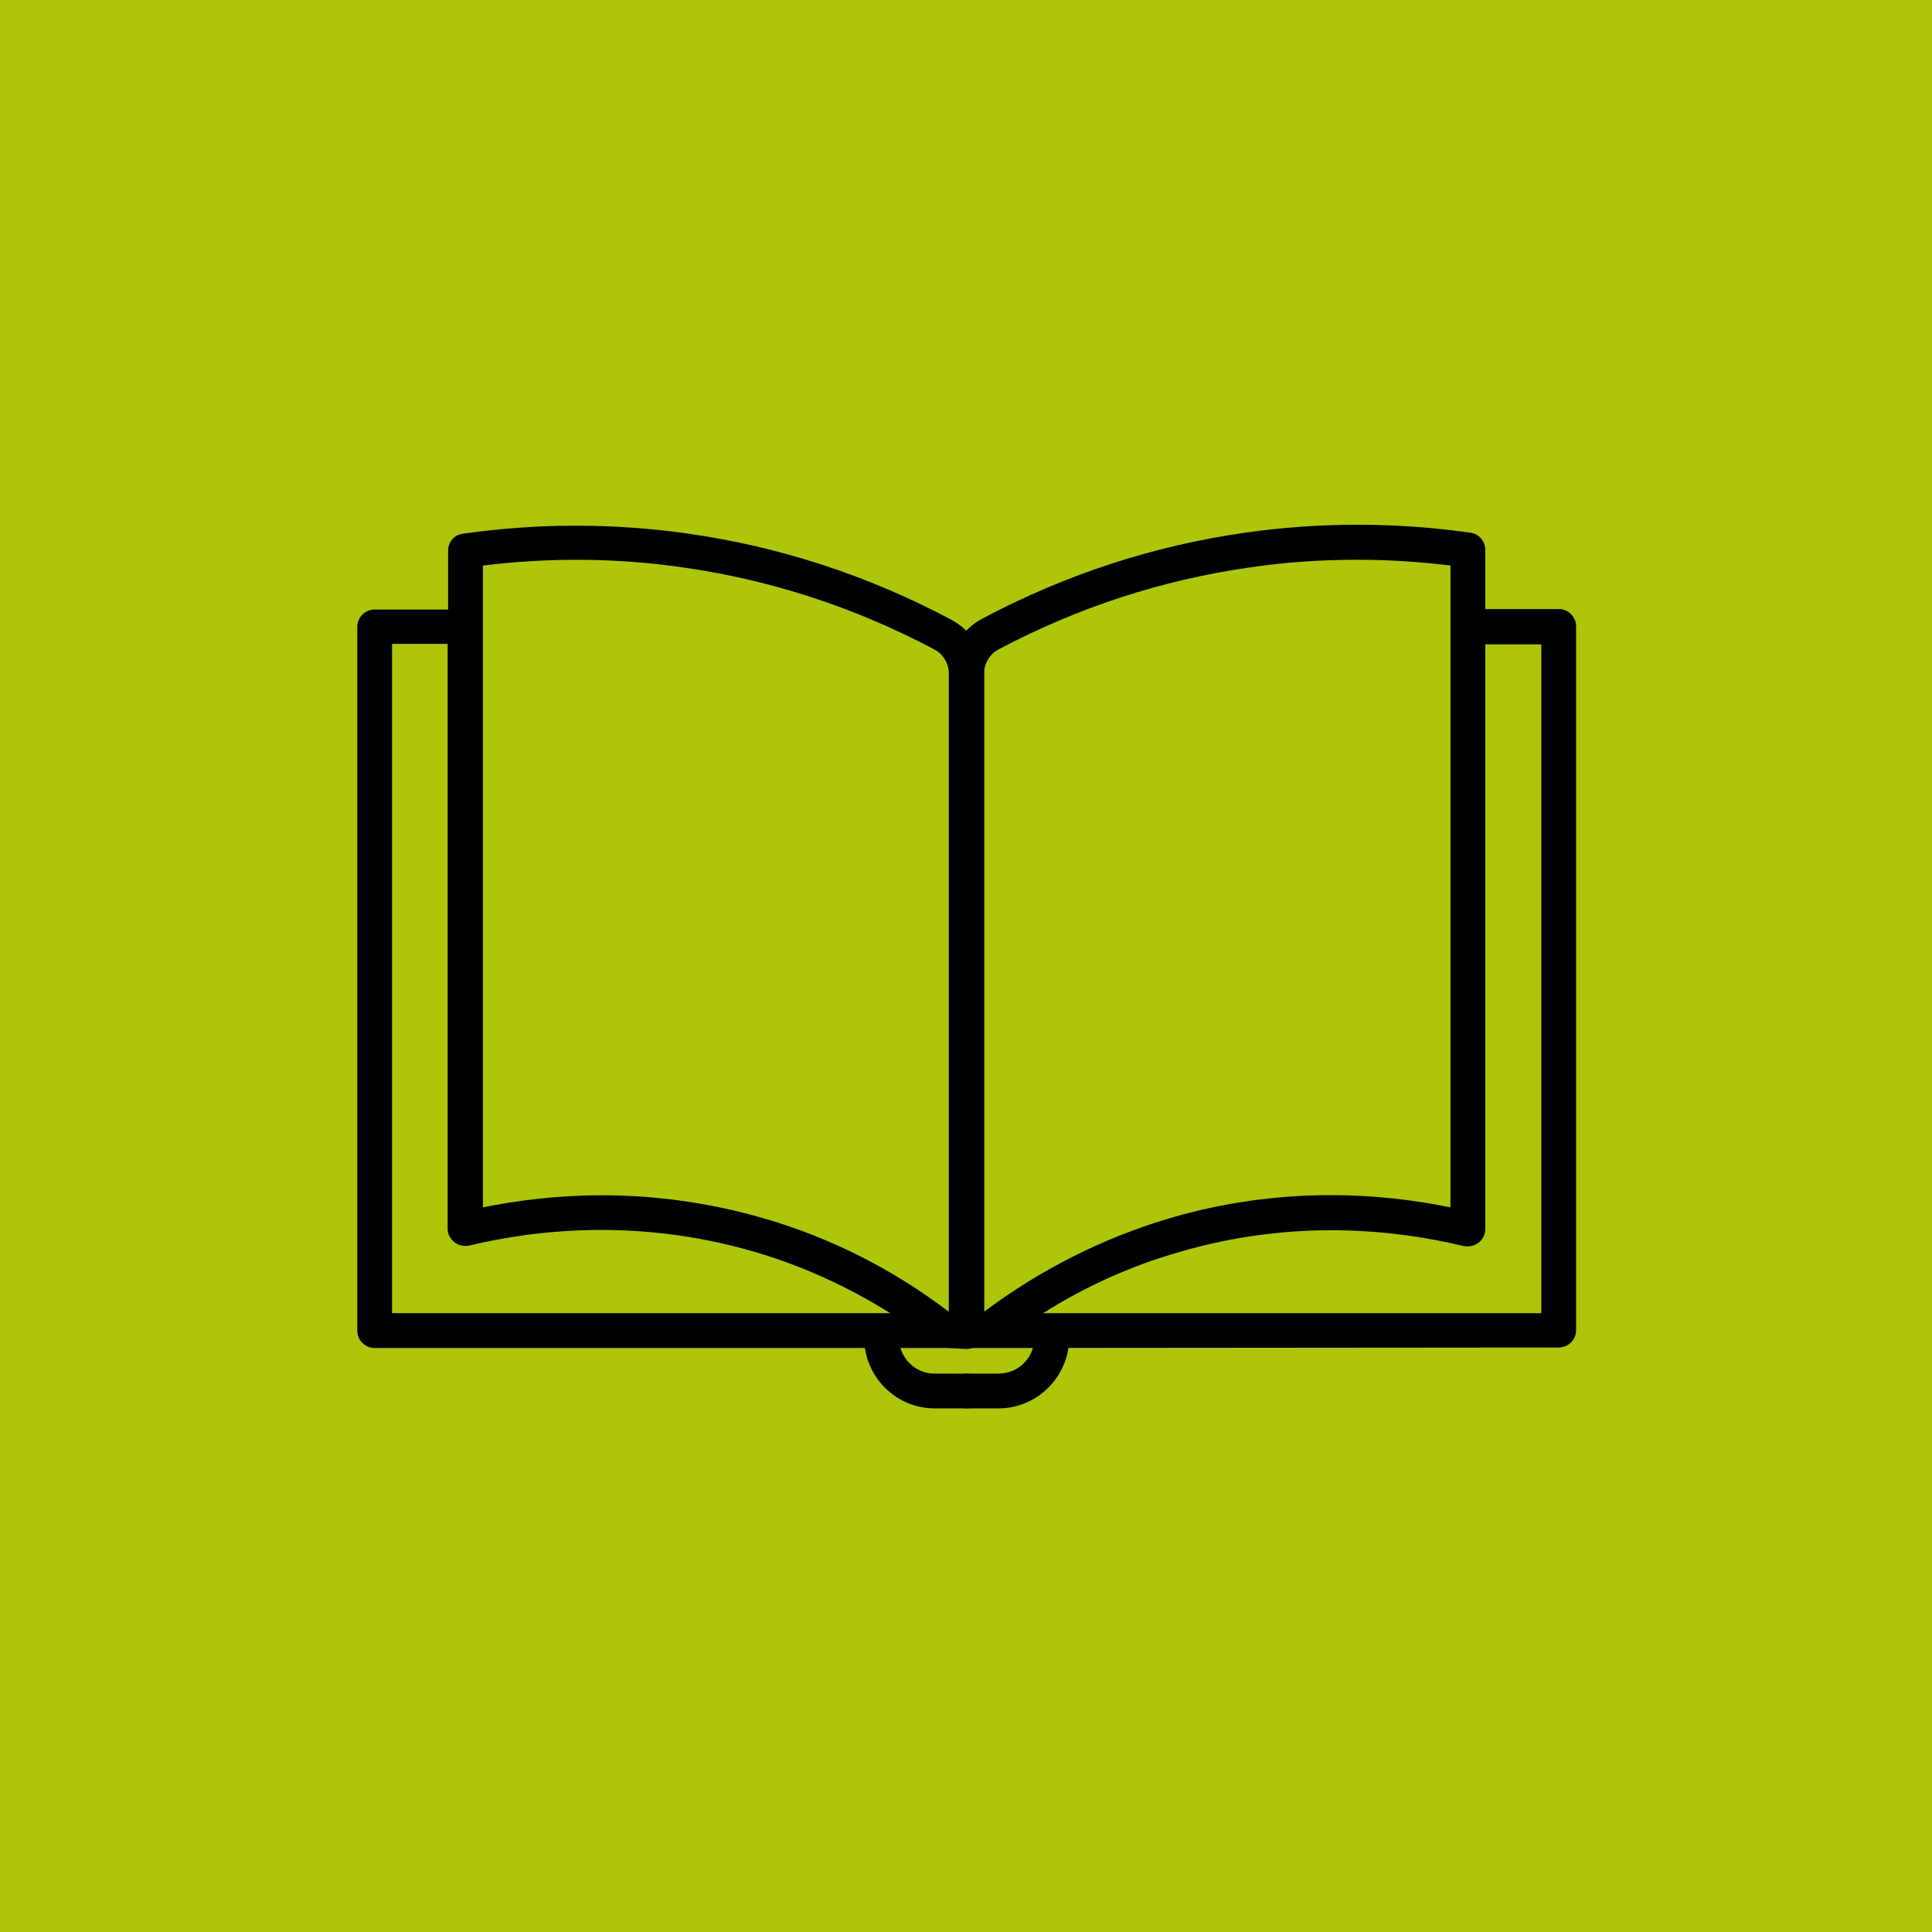 <svg xmlns="http://www.w3.org/2000/svg" xmlns:xlink="http://www.w3.org/1999/xlink" width="1080" zoomAndPan="magnify" viewBox="0 0 810 810" height="1080" preserveAspectRatio="xMidYMid meet" version="1.0"><rect x="-81" width="972" fill="#ffffff" y="-81" height="972" fill-opacity="1"/><rect x="-81" width="972" fill="#aec50a" y="-81" height="972" fill-opacity="1"/><path fill="#ffffff" d="M 454.926 427.848 L 458.773 422.43 L 479.332 417.996 C 492.031 415.258 503.352 408.074 511.234 397.742 C 620.398 254.613 609.035 199.125 598.664 181.578 C 596.352 177.652 590.77 177.367 587.984 180.977 L 424.703 392.391 Z M 454.926 427.848 " fill-opacity="1" fill-rule="nonzero"/><path fill="#ffffff" d="M 382.719 442.691 L 267.633 591.711 C 262.66 598.156 261 606.559 263.16 614.402 L 264.105 617.828 C 266.711 627.305 274.461 634.492 284.113 636.379 C 294.09 638.324 304.285 634.25 310.18 625.957 L 412.707 481.637 Z M 382.719 442.691 " fill-opacity="1" fill-rule="nonzero"/><path fill="#ffffff" d="M 344.645 378.871 L 328.969 382.863 C 314.477 386.551 299.098 383.828 286.762 375.395 C 280.664 371.23 275.535 365.816 271.711 359.512 L 191.434 227.305 C 189.664 224.395 190.469 220.605 193.277 218.668 C 196.02 216.766 199.758 217.262 201.914 219.801 L 284.434 317.281 C 287.344 320.723 292.559 321.012 295.84 317.906 C 298.648 315.242 299.09 310.941 296.887 307.77 L 224.539 203.793 C 222.855 201.367 223.27 198.066 225.504 196.137 C 227.879 194.09 231.449 194.293 233.566 196.605 L 317.094 287.797 C 319.859 290.816 324.492 291.215 327.734 288.719 C 331.188 286.055 331.82 281.098 329.137 277.668 L 256.262 184.277 C 253.707 181.004 254.367 176.273 257.727 173.828 C 260.645 171.699 264.68 171.992 267.254 174.523 L 377.922 283.195 C 383.832 288.996 388.055 296.273 390.16 304.27 C 393.656 317.559 391 331.711 382.922 342.84 L 377.117 350.848 L 582.781 591.449 C 588.332 597.938 590.492 606.66 588.621 614.977 C 586.141 626.016 577.055 634.352 565.828 635.914 L 560.863 636.602 C 551.184 637.945 541.531 634.004 535.566 626.277 Z M 344.645 378.871 " fill-opacity="1" fill-rule="nonzero"/><path fill="#aec50a" d="M 891.574 405.289 C 891.574 413.246 891.379 421.199 890.988 429.148 C 890.598 437.098 890.012 445.031 889.234 452.953 C 888.453 460.871 887.48 468.77 886.312 476.641 C 885.145 484.512 883.781 492.352 882.23 500.156 C 880.676 507.961 878.934 515.727 877 523.445 C 875.066 531.164 872.945 538.832 870.637 546.449 C 868.324 554.066 865.828 561.617 863.148 569.113 C 860.465 576.605 857.602 584.027 854.559 591.383 C 851.512 598.734 848.289 606.008 844.887 613.203 C 841.484 620.395 837.906 627.504 834.152 634.52 C 830.402 641.539 826.48 648.461 822.391 655.289 C 818.297 662.113 814.043 668.836 809.621 675.453 C 805.199 682.07 800.617 688.574 795.875 694.969 C 791.137 701.359 786.242 707.633 781.191 713.785 C 776.145 719.938 770.945 725.961 765.602 731.859 C 760.258 737.754 754.77 743.516 749.145 749.145 C 743.516 754.77 737.754 760.258 731.859 765.602 C 725.961 770.945 719.938 776.145 713.785 781.191 C 707.633 786.242 701.359 791.137 694.969 795.875 C 688.574 800.617 682.07 805.199 675.453 809.621 C 668.836 814.043 662.113 818.297 655.289 822.391 C 648.461 826.48 641.539 830.402 634.52 834.152 C 627.504 837.906 620.395 841.484 613.203 844.887 C 606.008 848.289 598.734 851.512 591.383 854.559 C 584.027 857.602 576.605 860.465 569.113 863.148 C 561.617 865.828 554.066 868.324 546.449 870.637 C 538.832 872.945 531.164 875.066 523.445 877 C 515.727 878.934 507.961 880.676 500.156 882.23 C 492.352 883.781 484.512 885.145 476.641 886.312 C 468.77 887.48 460.871 888.453 452.953 889.234 C 445.031 890.012 437.098 890.598 429.148 890.988 C 421.199 891.379 413.246 891.574 405.289 891.574 C 397.328 891.574 389.375 891.379 381.426 890.988 C 373.477 890.598 365.543 890.012 357.621 889.234 C 349.703 888.453 341.805 887.48 333.934 886.312 C 326.062 885.145 318.223 883.781 310.418 882.23 C 302.613 880.676 294.848 878.934 287.129 877 C 279.41 875.066 271.742 872.945 264.125 870.637 C 256.508 868.324 248.957 865.828 241.461 863.148 C 233.969 860.465 226.547 857.602 219.191 854.559 C 211.84 851.512 204.566 848.289 197.371 844.887 C 190.18 841.484 183.07 837.906 176.055 834.152 C 169.035 830.402 162.113 826.48 155.285 822.391 C 148.461 818.297 141.738 814.043 135.121 809.621 C 128.504 805.199 122 800.617 115.605 795.875 C 109.215 791.137 102.941 786.242 96.789 781.191 C 90.637 776.145 84.613 770.945 78.715 765.602 C 72.82 760.258 67.059 754.77 61.43 749.145 C 55.801 743.516 50.316 737.754 44.973 731.859 C 39.629 725.961 34.43 719.938 29.383 713.785 C 24.332 707.633 19.438 701.359 14.699 694.969 C 9.957 688.574 5.375 682.07 0.953 675.453 C -3.469 668.836 -7.723 662.113 -11.816 655.289 C -15.906 648.461 -19.828 641.539 -23.578 634.52 C -27.332 627.504 -30.91 620.395 -34.312 613.203 C -37.715 606.008 -40.938 598.734 -43.984 591.383 C -47.027 584.027 -49.891 576.605 -52.574 569.113 C -55.254 561.617 -57.75 554.066 -60.062 546.449 C -62.371 538.832 -64.492 531.164 -66.426 523.445 C -68.359 515.727 -70.102 507.961 -71.656 500.156 C -73.207 492.352 -74.57 484.512 -75.738 476.641 C -76.906 468.77 -77.879 460.871 -78.66 452.953 C -79.438 445.031 -80.023 437.098 -80.414 429.148 C -80.805 421.199 -81 413.246 -81 405.289 C -81 397.328 -80.805 389.375 -80.414 381.426 C -80.023 373.477 -79.438 365.543 -78.66 357.621 C -77.879 349.703 -76.906 341.805 -75.738 333.934 C -74.57 326.062 -73.207 318.223 -71.656 310.418 C -70.102 302.613 -68.359 294.848 -66.426 287.129 C -64.492 279.41 -62.371 271.742 -60.062 264.125 C -57.75 256.508 -55.254 248.957 -52.574 241.461 C -49.891 233.969 -47.027 226.547 -43.984 219.191 C -40.938 211.84 -37.715 204.566 -34.312 197.371 C -30.91 190.18 -27.332 183.07 -23.578 176.055 C -19.828 169.035 -15.906 162.113 -11.816 155.285 C -7.723 148.461 -3.469 141.738 0.953 135.121 C 5.375 128.504 9.957 122 14.699 115.605 C 19.438 109.215 24.332 102.941 29.383 96.789 C 34.43 90.637 39.629 84.613 44.973 78.715 C 50.316 72.82 55.801 67.059 61.43 61.43 C 67.059 55.801 72.82 50.316 78.715 44.973 C 84.613 39.629 90.637 34.43 96.789 29.383 C 102.941 24.332 109.215 19.438 115.605 14.699 C 122 9.957 128.504 5.375 135.121 0.953 C 141.738 -3.469 148.461 -7.723 155.285 -11.816 C 162.113 -15.906 169.035 -19.828 176.055 -23.578 C 183.07 -27.332 190.18 -30.91 197.371 -34.312 C 204.566 -37.715 211.84 -40.938 219.191 -43.984 C 226.547 -47.027 233.969 -49.891 241.461 -52.574 C 248.957 -55.254 256.508 -57.75 264.125 -60.062 C 271.742 -62.371 279.41 -64.492 287.129 -66.426 C 294.848 -68.359 302.613 -70.102 310.418 -71.656 C 318.223 -73.207 326.062 -74.57 333.934 -75.738 C 341.805 -76.906 349.703 -77.879 357.621 -78.66 C 365.543 -79.438 373.477 -80.023 381.426 -80.414 C 389.375 -80.805 397.328 -81 405.289 -81 C 413.246 -81 421.199 -80.805 429.148 -80.414 C 437.098 -80.023 445.031 -79.438 452.953 -78.66 C 460.871 -77.879 468.77 -76.906 476.641 -75.738 C 484.512 -74.57 492.352 -73.207 500.156 -71.656 C 507.961 -70.102 515.727 -68.359 523.445 -66.426 C 531.164 -64.492 538.832 -62.371 546.449 -60.062 C 554.066 -57.75 561.617 -55.254 569.113 -52.574 C 576.605 -49.891 584.027 -47.027 591.383 -43.984 C 598.734 -40.938 606.008 -37.715 613.203 -34.312 C 620.395 -30.91 627.504 -27.332 634.52 -23.578 C 641.539 -19.828 648.461 -15.906 655.289 -11.816 C 662.113 -7.723 668.836 -3.469 675.453 0.953 C 682.07 5.375 688.574 9.957 694.969 14.699 C 701.359 19.438 707.633 24.332 713.785 29.383 C 719.938 34.43 725.961 39.629 731.859 44.973 C 737.754 50.316 743.516 55.801 749.145 61.43 C 754.77 67.059 760.258 72.82 765.602 78.715 C 770.945 84.613 776.145 90.637 781.191 96.789 C 786.242 102.941 791.137 109.215 795.875 115.605 C 800.617 122 805.199 128.504 809.621 135.121 C 814.043 141.738 818.297 148.461 822.391 155.285 C 826.48 162.113 830.402 169.035 834.152 176.055 C 837.906 183.07 841.484 190.18 844.887 197.371 C 848.289 204.566 851.512 211.84 854.559 219.191 C 857.602 226.547 860.465 233.969 863.148 241.461 C 865.828 248.957 868.324 256.508 870.637 264.125 C 872.945 271.742 875.066 279.41 877 287.129 C 878.934 294.848 880.676 302.613 882.23 310.418 C 883.781 318.223 885.145 326.062 886.312 333.934 C 887.48 341.805 888.453 349.703 889.234 357.621 C 890.012 365.543 890.598 373.477 890.988 381.426 C 891.379 389.375 891.574 397.328 891.574 405.289 Z M 891.574 405.289 " fill-opacity="1" fill-rule="nonzero"/><path fill="#000000" d="M 414 565.152 L 405.289 565.152 C 401.234 565.152 397.992 561.91 397.992 557.859 L 397.992 282.297 C 397.992 272.773 403.262 263.859 411.77 259.402 C 446.418 240.961 483.5 228.805 521.996 223.336 C 553.199 218.879 585.012 218.879 616.418 223.336 C 620.062 223.738 622.699 226.98 622.699 230.426 L 622.699 255.348 L 653.496 255.348 C 657.547 255.348 660.789 258.59 660.789 262.645 L 660.789 557.656 C 660.789 561.711 657.547 564.953 653.496 564.953 L 414 565.152 C 414.203 565.152 414.203 565.152 414 565.152 Z M 437.301 550.566 L 646.203 550.566 L 646.203 270.141 L 622.699 270.141 L 622.699 515.309 C 622.699 517.539 621.684 519.766 619.859 520.984 C 618.242 522.402 615.809 522.805 613.578 522.402 C 585.82 515.715 542.664 510.648 494.035 525.035 C 474.18 530.707 454.93 539.422 437.301 550.566 Z M 569.004 234.68 C 554.012 234.68 538.812 235.695 523.82 237.922 C 486.941 243.191 451.688 254.742 418.457 272.367 C 414.809 274.395 412.582 278.246 412.582 282.5 L 412.582 549.957 C 436.086 532.328 462.223 519.16 489.98 510.852 C 536.586 497.074 578.527 500.113 608.109 506.191 L 608.109 237.113 C 595.141 235.492 581.973 234.68 569.004 234.68 Z M 569.004 234.68 " fill-opacity="1" fill-rule="nonzero"/><path fill="#000000" d="M 418.66 590.48 L 405.289 590.48 C 401.234 590.48 397.992 587.238 397.992 583.188 C 397.992 579.133 401.234 575.895 405.289 575.895 L 418.66 575.895 C 426.969 575.895 433.652 569.207 433.652 560.898 C 433.652 556.848 436.895 553.605 440.949 553.605 C 445 553.605 448.242 556.848 448.242 560.898 C 448.242 577.109 434.871 590.48 418.66 590.48 Z M 418.66 590.48 " fill-opacity="1" fill-rule="nonzero"/><path fill="#000000" d="M 396.574 565.152 C 396.371 565.152 396.371 565.152 396.574 565.152 L 157.078 565.152 C 153.027 565.152 149.785 561.91 149.785 557.859 L 149.785 262.844 C 149.785 258.793 153.027 255.551 157.078 255.551 L 187.875 255.551 L 187.875 230.832 C 187.875 227.184 190.512 224.145 194.156 223.738 C 225.562 219.281 257.375 219.281 288.578 223.738 C 327.074 229.211 364.156 241.367 398.805 259.805 C 407.312 264.266 412.582 272.977 412.582 282.703 L 412.582 558.266 C 412.582 562.316 409.34 565.559 405.285 565.559 Z M 164.371 550.566 L 373.273 550.566 C 355.441 539.422 336.395 530.707 316.336 524.832 C 267.91 510.648 224.551 515.512 196.793 522.199 C 194.562 522.605 192.332 522.199 190.512 520.781 C 188.688 519.363 187.672 517.336 187.672 515.105 L 187.672 269.938 L 164.371 269.938 Z M 252.309 501.125 C 272.977 501.125 296.074 503.762 320.391 510.852 C 348.352 518.957 374.285 532.129 397.789 549.957 L 397.789 282.5 C 397.789 278.246 395.562 274.395 391.914 272.367 C 358.684 254.742 323.43 243.191 286.551 237.922 C 258.793 233.871 230.426 233.668 202.465 237.113 L 202.465 506.191 C 216.445 503.355 233.465 501.125 252.309 501.125 Z M 252.309 501.125 " fill-opacity="1" fill-rule="nonzero"/><path fill="#000000" d="M 405.289 590.48 L 391.914 590.48 C 375.703 590.48 362.332 577.312 362.332 560.898 C 362.332 556.848 365.574 553.605 369.625 553.605 C 373.68 553.605 376.922 556.848 376.922 560.898 C 376.922 569.207 383.605 575.895 391.914 575.895 L 405.289 575.895 C 409.34 575.895 412.582 579.133 412.582 583.188 C 412.582 587.238 409.34 590.48 405.289 590.48 Z M 405.289 590.48 " fill-opacity="1" fill-rule="nonzero"/></svg>